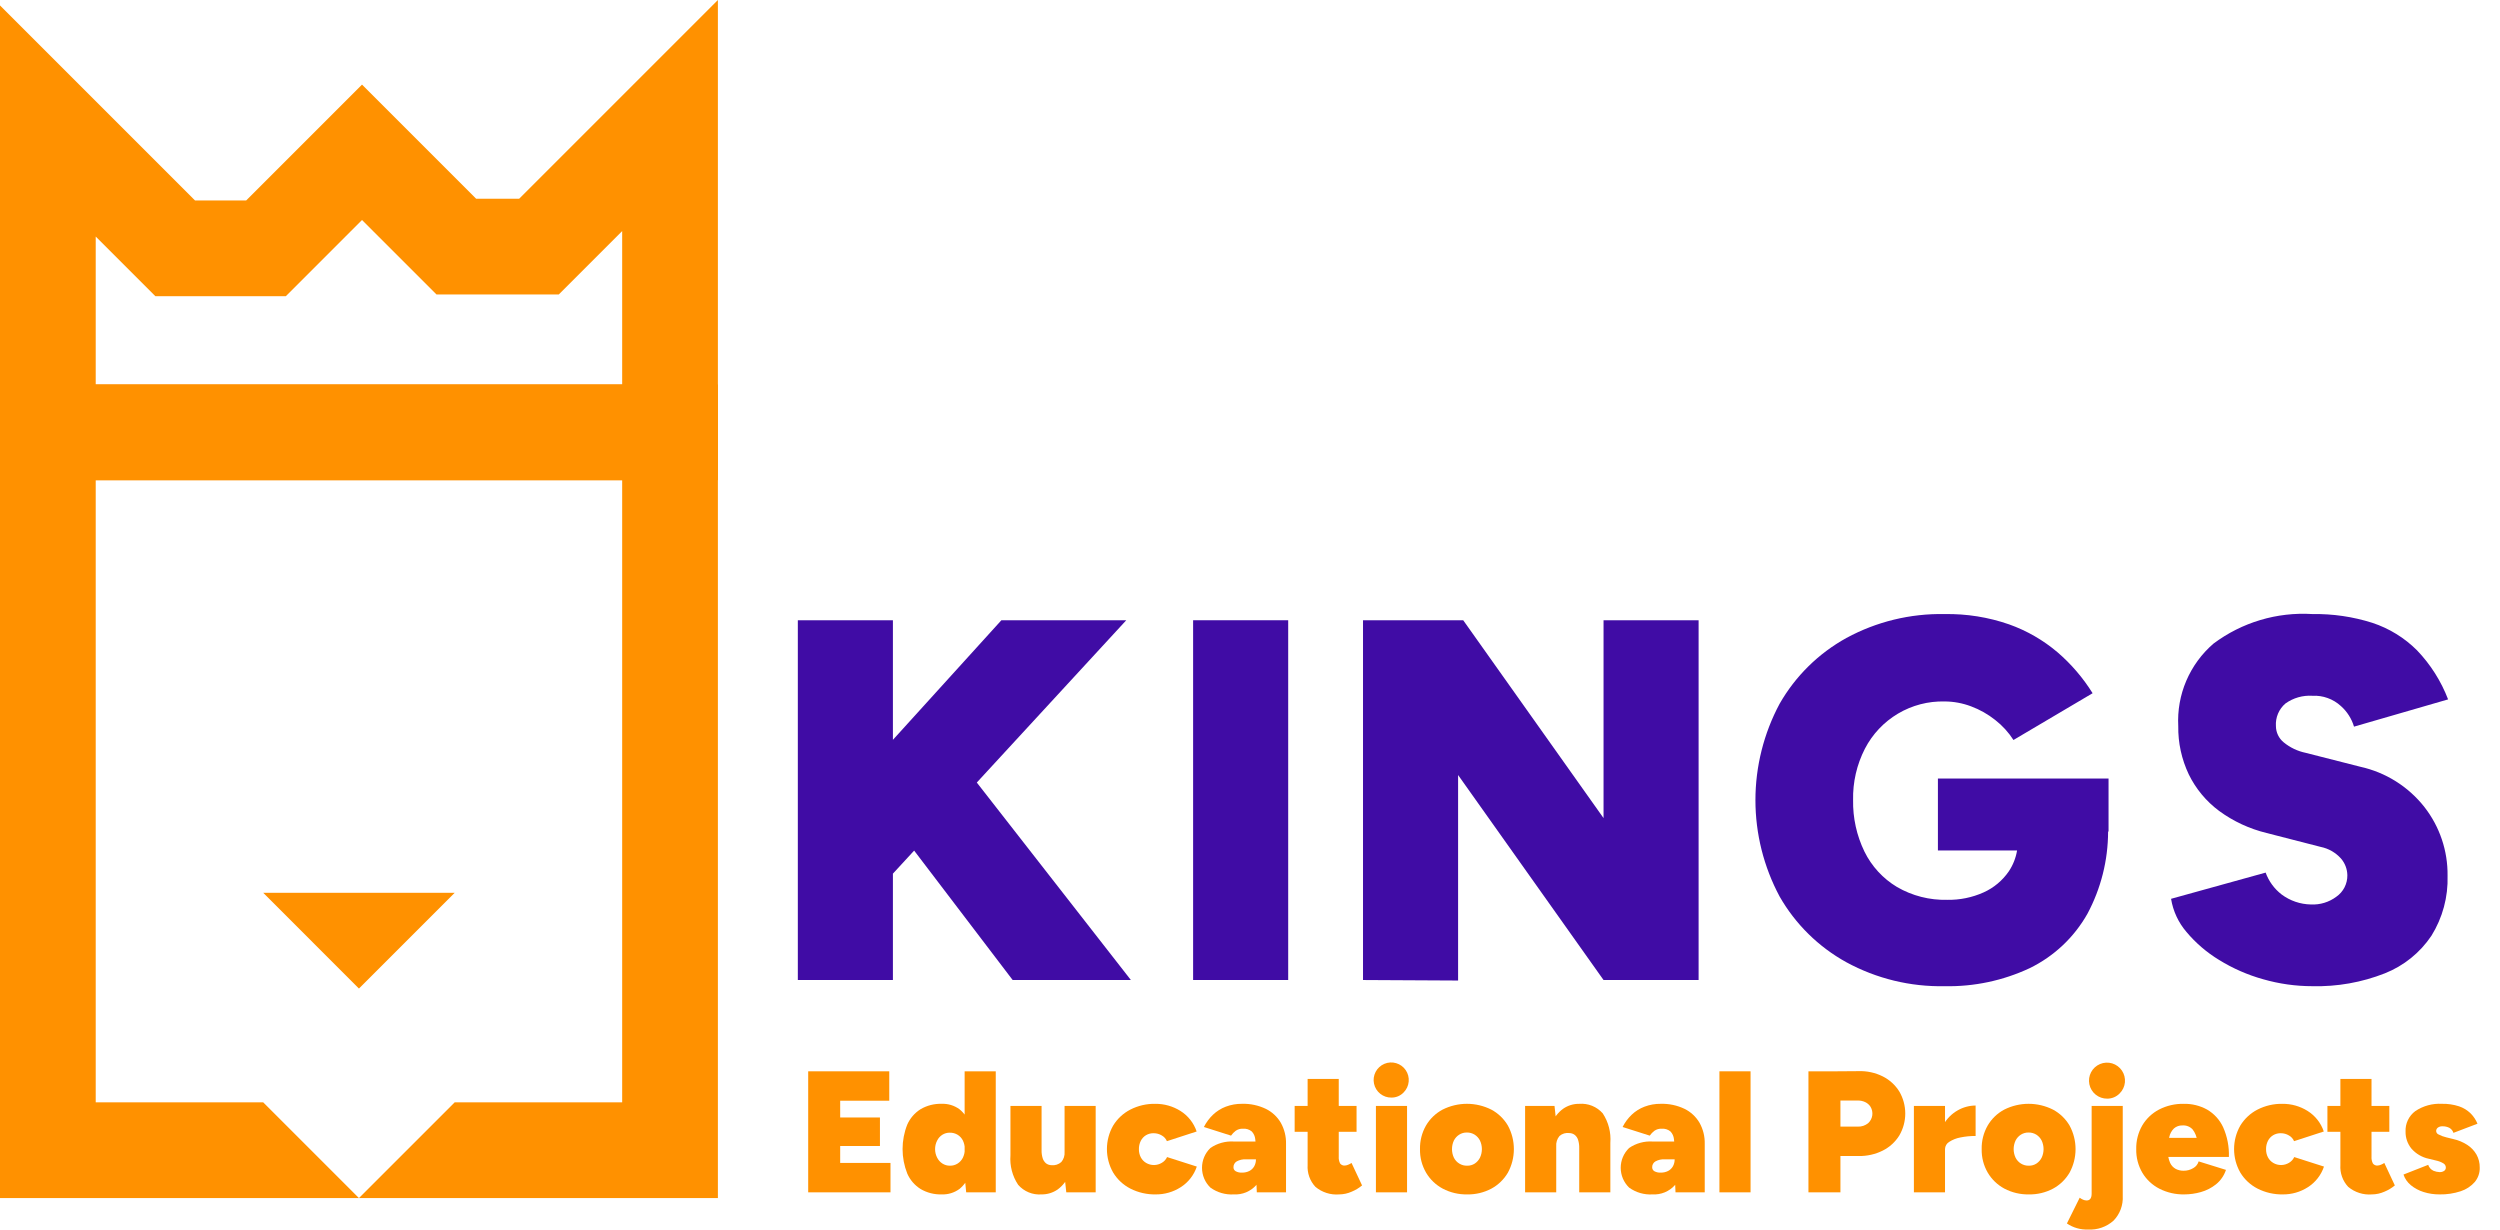
<svg width="122" height="60" viewBox="0 0 122 60" fill="none" xmlns="http://www.w3.org/2000/svg">
<g clip-path="url(#clip0_6996_6795)">
<path d="M17.516 48.241L22.188 43.569H12.845L17.516 48.241Z" fill="#FF9100"/>
<path d="M0 18.762V58.466H17.516L12.845 53.795H4.671V23.434H30.362V53.795H22.188L17.516 58.466H35.033V18.762H0Z" fill="#FF9100"/>
<path d="M49.418 47.825H55.187L47.668 38.188L54.961 30.269H48.867L43.574 36.104V30.269H38.934V47.825H43.574V42.634L44.61 41.509L49.418 47.825Z" fill="#400CA5"/>
<path d="M62.864 30.268H58.224V47.824H62.864V30.268Z" fill="#400CA5"/>
<path d="M78.253 30.269V39.923L71.405 30.269H66.515V47.825L71.155 47.85V37.821L78.253 47.825H82.892V30.269H78.253Z" fill="#400CA5"/>
<path d="M94.57 37.993V41.504H98.433C98.373 41.867 98.236 42.214 98.031 42.52C97.723 42.969 97.298 43.325 96.802 43.548C96.242 43.8 95.634 43.923 95.021 43.912C94.163 43.932 93.317 43.716 92.575 43.286C91.888 42.875 91.335 42.273 90.983 41.554C90.605 40.773 90.416 39.914 90.431 39.046C90.412 38.175 90.61 37.313 91.007 36.538C91.374 35.828 91.933 35.234 92.62 34.826C93.307 34.418 94.096 34.212 94.895 34.231C95.336 34.232 95.774 34.313 96.187 34.469C96.612 34.627 97.01 34.852 97.365 35.134C97.716 35.407 98.017 35.738 98.257 36.112L102.119 33.829C101.654 33.082 101.079 32.41 100.413 31.836C99.712 31.24 98.909 30.777 98.043 30.469C97.031 30.117 95.966 29.948 94.895 29.967C93.224 29.934 91.573 30.336 90.105 31.133C88.744 31.884 87.616 32.995 86.845 34.344C86.071 35.791 85.665 37.406 85.665 39.047C85.665 40.688 86.071 42.303 86.845 43.749C87.616 45.098 88.744 46.209 90.105 46.959C91.573 47.757 93.224 48.16 94.895 48.126C96.328 48.156 97.748 47.855 99.046 47.248C100.235 46.669 101.219 45.742 101.868 44.589C102.527 43.357 102.873 41.981 102.875 40.583L102.897 40.575V37.993H94.57Z" fill="#400CA5"/>
<path d="M112.845 48.126C112.031 48.126 111.22 48.012 110.437 47.786C109.682 47.575 108.96 47.258 108.293 46.846C107.691 46.481 107.153 46.02 106.7 45.48C106.305 45.02 106.045 44.46 105.948 43.862L110.563 42.583C110.716 43.004 110.985 43.374 111.34 43.648C111.754 43.958 112.254 44.129 112.77 44.138C113.215 44.161 113.654 44.028 114.011 43.762C114.181 43.644 114.319 43.486 114.413 43.303C114.507 43.119 114.554 42.914 114.551 42.708C114.545 42.408 114.434 42.119 114.237 41.892C113.976 41.603 113.629 41.405 113.247 41.328L110.613 40.651C109.776 40.448 108.988 40.082 108.293 39.573C107.664 39.106 107.157 38.495 106.813 37.792C106.463 37.056 106.287 36.249 106.299 35.435C106.259 34.677 106.393 33.92 106.691 33.222C106.989 32.525 107.443 31.904 108.017 31.409C109.404 30.37 111.116 29.859 112.845 29.966C113.836 29.95 114.823 30.094 115.767 30.393C116.589 30.664 117.337 31.123 117.95 31.735C118.61 32.424 119.126 33.239 119.467 34.13L114.876 35.46C114.76 35.072 114.539 34.725 114.237 34.456C114.05 34.284 113.831 34.151 113.592 34.065C113.353 33.978 113.099 33.941 112.845 33.954C112.376 33.924 111.911 34.057 111.529 34.331C111.371 34.466 111.247 34.636 111.166 34.828C111.086 35.02 111.051 35.227 111.065 35.435C111.066 35.586 111.1 35.735 111.165 35.871C111.23 36.007 111.324 36.128 111.441 36.224C111.753 36.481 112.123 36.657 112.519 36.739L115.177 37.416C116.419 37.689 117.527 38.385 118.312 39.384C119.058 40.34 119.456 41.521 119.441 42.733C119.474 43.768 119.199 44.789 118.652 45.667C118.097 46.493 117.306 47.131 116.382 47.498C115.257 47.942 114.054 48.155 112.845 48.126Z" fill="#400CA5"/>
<path d="M39.44 58.186V52.28H41.001V58.186H39.44ZM40.537 53.715V52.28H43.396V53.715H40.537ZM40.537 55.925V54.533H42.941V55.925L40.537 55.925ZM40.537 58.186V56.751H43.456V58.186L40.537 58.186Z" fill="#FF9100"/>
<path d="M45.952 58.287C45.593 58.297 45.238 58.207 44.927 58.025C44.637 57.844 44.409 57.58 44.273 57.266C43.97 56.501 43.97 55.648 44.273 54.883C44.41 54.571 44.638 54.308 44.927 54.127C45.238 53.946 45.593 53.856 45.952 53.866C46.262 53.854 46.566 53.946 46.817 54.127C47.059 54.322 47.235 54.585 47.323 54.883C47.543 55.662 47.543 56.487 47.323 57.266C47.236 57.565 47.059 57.83 46.817 58.025C46.566 58.207 46.262 58.299 45.952 58.287ZM46.357 56.886C46.49 56.889 46.62 56.852 46.733 56.781C46.843 56.711 46.932 56.611 46.99 56.494C47.051 56.364 47.083 56.221 47.083 56.076C47.083 55.932 47.051 55.789 46.99 55.659C46.932 55.542 46.843 55.445 46.733 55.377C46.617 55.307 46.484 55.272 46.349 55.275C46.221 55.273 46.095 55.308 45.986 55.377C45.878 55.446 45.79 55.543 45.733 55.659C45.666 55.788 45.632 55.931 45.632 56.076C45.632 56.222 45.666 56.365 45.733 56.494C45.791 56.611 45.88 56.711 45.99 56.781C46.1 56.851 46.227 56.888 46.357 56.886L46.357 56.886ZM47.15 58.186L47.074 57.401V52.28H48.593V58.186L47.15 58.186Z" fill="#FF9100"/>
<path d="M49.31 56.38V53.968H50.829V56.128L49.31 56.38ZM50.829 56.128C50.825 56.262 50.844 56.396 50.883 56.524C50.913 56.619 50.968 56.704 51.044 56.769C51.12 56.827 51.213 56.86 51.309 56.861C51.396 56.871 51.483 56.862 51.566 56.836C51.649 56.81 51.725 56.767 51.79 56.709C51.849 56.641 51.893 56.562 51.92 56.477C51.948 56.391 51.958 56.301 51.951 56.212H52.364C52.375 56.599 52.306 56.983 52.162 57.342C52.048 57.624 51.858 57.868 51.613 58.047C51.383 58.206 51.109 58.29 50.829 58.287C50.615 58.303 50.4 58.27 50.202 58.188C50.003 58.107 49.827 57.98 49.686 57.819C49.403 57.395 49.271 56.888 49.31 56.38L50.829 56.128ZM52.035 58.186L51.951 57.41V53.968H53.469V58.186H52.035Z" fill="#FF9100"/>
<path d="M56.397 58.287C55.969 58.295 55.546 58.198 55.165 58.005C54.816 57.827 54.524 57.555 54.321 57.22C54.122 56.871 54.018 56.477 54.018 56.075C54.018 55.673 54.122 55.279 54.321 54.93C54.523 54.598 54.812 54.328 55.157 54.15C55.535 53.956 55.955 53.858 56.38 53.867C56.812 53.863 57.236 53.983 57.603 54.212C57.976 54.445 58.256 54.8 58.396 55.217L56.945 55.689C56.895 55.571 56.808 55.473 56.696 55.411C56.576 55.338 56.437 55.3 56.296 55.301C56.165 55.298 56.037 55.332 55.924 55.398C55.816 55.464 55.728 55.559 55.671 55.672C55.608 55.798 55.576 55.937 55.579 56.077C55.575 56.216 55.607 56.354 55.671 56.478C55.731 56.592 55.822 56.687 55.933 56.752C56.05 56.82 56.183 56.855 56.318 56.854C56.453 56.852 56.585 56.814 56.7 56.744C56.811 56.679 56.9 56.582 56.953 56.465L58.404 56.929C58.265 57.346 57.987 57.702 57.616 57.937C57.252 58.17 56.828 58.291 56.397 58.287Z" fill="#FF9100"/>
<path d="M60.21 58.287C59.802 58.312 59.398 58.194 59.067 57.954C58.938 57.829 58.834 57.679 58.764 57.513C58.694 57.347 58.658 57.168 58.658 56.988C58.658 56.808 58.694 56.629 58.764 56.463C58.834 56.297 58.938 56.147 59.067 56.022C59.402 55.792 59.805 55.681 60.21 55.706H61.45V56.575H60.809C60.651 56.565 60.493 56.6 60.353 56.675C60.303 56.704 60.262 56.746 60.234 56.797C60.205 56.847 60.191 56.905 60.193 56.962C60.192 57.002 60.201 57.041 60.221 57.075C60.24 57.109 60.269 57.138 60.303 57.157C60.396 57.206 60.501 57.23 60.606 57.224C60.732 57.227 60.857 57.2 60.969 57.144C61.068 57.093 61.151 57.013 61.206 56.916C61.263 56.812 61.292 56.694 61.29 56.575H61.686C61.715 57.029 61.577 57.48 61.298 57.84C61.162 57.991 60.993 58.109 60.805 58.187C60.617 58.264 60.413 58.298 60.21 58.287ZM61.332 58.186L61.29 57.216V56.119C61.291 55.941 61.28 55.764 61.256 55.588C61.242 55.449 61.183 55.318 61.087 55.216C60.965 55.115 60.807 55.067 60.649 55.081C60.526 55.076 60.404 55.112 60.303 55.182C60.215 55.248 60.138 55.328 60.075 55.419L58.75 54.997C58.863 54.774 59.013 54.571 59.194 54.398C59.374 54.227 59.586 54.094 59.817 54.006C60.072 53.91 60.343 53.862 60.615 53.866C61.014 53.855 61.41 53.939 61.77 54.111C62.078 54.261 62.333 54.499 62.505 54.794C62.679 55.106 62.766 55.458 62.758 55.815V58.186L61.332 58.186Z" fill="#FF9100"/>
<path d="M63.179 55.233V53.968H66.2V55.233H63.179ZM65.356 58.287C64.934 58.322 64.516 58.189 64.192 57.917C64.059 57.775 63.957 57.607 63.892 57.425C63.827 57.242 63.799 57.047 63.812 56.854V52.652H65.331V56.44C65.322 56.557 65.345 56.673 65.398 56.778C65.424 56.813 65.459 56.84 65.499 56.858C65.539 56.876 65.583 56.883 65.626 56.879C65.685 56.876 65.742 56.861 65.795 56.837C65.851 56.815 65.905 56.786 65.955 56.752L66.469 57.849C66.317 57.975 66.147 58.078 65.964 58.153C65.772 58.239 65.566 58.285 65.356 58.287V58.287Z" fill="#FF9100"/>
<path d="M67.904 53.562C67.705 53.566 67.512 53.5 67.356 53.376C67.201 53.252 67.093 53.078 67.052 52.883C67.01 52.689 67.038 52.486 67.13 52.309C67.222 52.133 67.372 51.994 67.555 51.916C67.738 51.838 67.942 51.826 68.133 51.883C68.324 51.939 68.489 52.059 68.6 52.224C68.712 52.389 68.763 52.587 68.744 52.785C68.726 52.983 68.639 53.168 68.499 53.309C68.423 53.39 68.33 53.454 68.228 53.498C68.126 53.541 68.015 53.563 67.904 53.562ZM67.145 58.186V53.968H68.664V58.186H67.145Z" fill="#FF9100"/>
<path d="M71.599 58.287C71.183 58.295 70.773 58.198 70.405 58.005C70.067 57.824 69.786 57.554 69.591 57.224C69.39 56.876 69.287 56.479 69.296 56.077C69.288 55.675 69.388 55.278 69.587 54.929C69.779 54.599 70.06 54.329 70.397 54.149C70.766 53.963 71.173 53.866 71.586 53.866C71.999 53.866 72.407 53.963 72.776 54.149C73.113 54.329 73.393 54.599 73.586 54.929C73.777 55.281 73.877 55.676 73.877 56.077C73.877 56.477 73.777 56.872 73.586 57.224C73.394 57.553 73.115 57.824 72.78 58.005C72.417 58.198 72.01 58.295 71.599 58.287ZM71.599 56.886C71.73 56.889 71.86 56.853 71.97 56.781C72.078 56.709 72.165 56.61 72.223 56.494C72.284 56.364 72.316 56.221 72.316 56.077C72.316 55.932 72.284 55.79 72.223 55.659C72.164 55.542 72.076 55.444 71.966 55.373C71.851 55.301 71.718 55.264 71.582 55.267C71.449 55.264 71.319 55.301 71.207 55.373C71.097 55.443 71.008 55.542 70.949 55.659C70.888 55.79 70.857 55.932 70.857 56.077C70.857 56.221 70.888 56.364 70.949 56.494C71.009 56.615 71.102 56.716 71.217 56.785C71.332 56.855 71.464 56.89 71.599 56.886H71.599Z" fill="#FF9100"/>
<path d="M74.425 58.186V53.968H75.86L75.944 54.744V58.186H74.425ZM77.066 56.027C77.07 55.891 77.051 55.756 77.011 55.626C76.982 55.532 76.926 55.449 76.851 55.386C76.774 55.327 76.681 55.295 76.585 55.293C76.499 55.281 76.412 55.288 76.329 55.312C76.246 55.337 76.169 55.379 76.104 55.436C75.986 55.577 75.928 55.759 75.944 55.942H75.53C75.52 55.556 75.589 55.171 75.733 54.812C75.846 54.53 76.036 54.286 76.281 54.107C76.511 53.947 76.786 53.863 77.066 53.867C77.28 53.85 77.495 53.883 77.694 53.963C77.894 54.044 78.071 54.17 78.213 54.331C78.494 54.757 78.624 55.265 78.585 55.773L77.066 56.027ZM77.066 58.186V56.027L78.585 55.773V58.186H77.066Z" fill="#FF9100"/>
<path d="M80.643 58.287C80.235 58.312 79.831 58.194 79.5 57.954C79.371 57.829 79.268 57.679 79.197 57.513C79.127 57.347 79.091 57.168 79.091 56.988C79.091 56.808 79.127 56.629 79.197 56.463C79.268 56.297 79.371 56.147 79.5 56.022C79.835 55.792 80.238 55.681 80.643 55.706H81.883V56.575H81.242C81.084 56.565 80.926 56.6 80.787 56.675C80.736 56.704 80.695 56.746 80.667 56.797C80.638 56.847 80.624 56.905 80.626 56.962C80.625 57.002 80.635 57.041 80.654 57.075C80.673 57.109 80.702 57.138 80.736 57.157C80.829 57.206 80.934 57.23 81.04 57.224C81.165 57.227 81.29 57.2 81.402 57.144C81.501 57.093 81.584 57.013 81.639 56.916C81.696 56.812 81.725 56.694 81.723 56.575H82.119C82.148 57.029 82.01 57.48 81.731 57.84C81.595 57.991 81.426 58.109 81.238 58.187C81.05 58.264 80.847 58.298 80.643 58.287ZM81.765 58.186L81.723 57.216V56.119C81.724 55.941 81.713 55.764 81.689 55.588C81.675 55.449 81.616 55.318 81.52 55.216C81.398 55.115 81.24 55.067 81.082 55.081C80.959 55.076 80.837 55.112 80.736 55.182C80.648 55.248 80.571 55.328 80.508 55.419L79.183 54.997C79.296 54.774 79.446 54.571 79.627 54.398C79.807 54.227 80.019 54.094 80.251 54.006C80.505 53.91 80.776 53.862 81.048 53.866C81.447 53.855 81.843 53.939 82.204 54.111C82.511 54.261 82.766 54.499 82.938 54.794C83.112 55.106 83.199 55.458 83.191 55.815V58.186L81.765 58.186Z" fill="#FF9100"/>
<path d="M83.908 58.186V52.28H85.427V58.186H83.908Z" fill="#FF9100"/>
<path d="M88.252 58.186V52.28H89.813V58.186H88.252ZM89.594 56.414V54.979H90.657C90.846 54.988 91.031 54.925 91.176 54.802C91.281 54.702 91.349 54.569 91.368 54.425C91.387 54.28 91.356 54.134 91.281 54.01C91.219 53.913 91.131 53.836 91.028 53.786C90.912 53.73 90.785 53.703 90.657 53.706H89.594V52.28L90.699 52.272C91.108 52.258 91.514 52.347 91.88 52.529C92.211 52.695 92.489 52.949 92.685 53.263C92.876 53.589 92.977 53.961 92.977 54.339C92.977 54.717 92.876 55.088 92.685 55.414C92.489 55.728 92.211 55.982 91.88 56.148C91.513 56.331 91.108 56.422 90.699 56.414L89.594 56.414Z" fill="#FF9100"/>
<path d="M93.398 58.185V53.968H94.917V58.185H93.398ZM94.562 56.034C94.549 55.634 94.644 55.237 94.837 54.887C95.002 54.595 95.242 54.353 95.533 54.187C95.8 54.033 96.102 53.951 96.41 53.95V55.435C96.162 55.434 95.915 55.458 95.672 55.507C95.477 55.542 95.29 55.615 95.124 55.722C95.063 55.757 95.012 55.808 94.976 55.868C94.939 55.929 94.919 55.997 94.917 56.068L94.562 56.034Z" fill="#FF9100"/>
<path d="M99.009 58.287C98.593 58.295 98.183 58.198 97.815 58.005C97.477 57.824 97.196 57.554 97.001 57.224C96.799 56.876 96.697 56.479 96.706 56.077C96.697 55.675 96.798 55.278 96.997 54.929C97.189 54.599 97.469 54.329 97.807 54.149C98.175 53.963 98.583 53.866 98.996 53.866C99.409 53.866 99.817 53.963 100.186 54.149C100.523 54.329 100.803 54.599 100.996 54.929C101.187 55.281 101.287 55.676 101.287 56.077C101.287 56.477 101.187 56.872 100.996 57.224C100.804 57.553 100.525 57.824 100.19 58.005C99.826 58.198 99.42 58.295 99.009 58.287ZM99.009 56.886C99.14 56.889 99.269 56.853 99.38 56.781C99.488 56.709 99.575 56.61 99.633 56.494C99.694 56.364 99.726 56.221 99.726 56.077C99.726 55.932 99.694 55.79 99.633 55.659C99.574 55.542 99.486 55.444 99.376 55.373C99.261 55.301 99.127 55.264 98.992 55.267C98.859 55.264 98.729 55.301 98.616 55.373C98.507 55.443 98.418 55.542 98.359 55.659C98.298 55.79 98.266 55.932 98.266 56.077C98.266 56.221 98.298 56.364 98.359 56.494C98.419 56.615 98.512 56.716 98.627 56.785C98.742 56.855 98.874 56.89 99.009 56.886Z" fill="#FF9100"/>
<path d="M101.894 60C101.528 60.015 101.167 59.911 100.865 59.705L101.489 58.448C101.54 58.487 101.595 58.52 101.654 58.545C101.708 58.569 101.767 58.582 101.827 58.583C101.99 58.583 102.072 58.471 102.072 58.245V53.968H103.59V58.363C103.602 58.584 103.569 58.804 103.492 59.011C103.415 59.218 103.296 59.407 103.143 59.565C102.974 59.717 102.776 59.833 102.562 59.908C102.348 59.983 102.121 60.014 101.894 60ZM102.83 53.614C102.627 53.616 102.429 53.547 102.27 53.419C102.111 53.291 102.002 53.113 101.961 52.913C101.92 52.714 101.949 52.506 102.044 52.326C102.138 52.146 102.293 52.004 102.481 51.925C102.668 51.846 102.878 51.835 103.073 51.893C103.268 51.952 103.437 52.076 103.55 52.245C103.664 52.414 103.715 52.617 103.696 52.82C103.676 53.023 103.586 53.212 103.442 53.356C103.363 53.439 103.268 53.504 103.163 53.548C103.058 53.593 102.945 53.615 102.83 53.614Z" fill="#FF9100"/>
<path d="M106.593 58.287C106.172 58.295 105.755 58.2 105.379 58.009C105.035 57.833 104.747 57.565 104.548 57.233C104.343 56.883 104.239 56.483 104.248 56.077C104.239 55.672 104.341 55.273 104.543 54.921C104.738 54.591 105.022 54.323 105.362 54.145C105.734 53.954 106.149 53.858 106.568 53.867C106.968 53.858 107.362 53.956 107.712 54.15C108.051 54.35 108.322 54.648 108.488 55.006C108.691 55.462 108.787 55.958 108.77 56.457H107.277C107.279 56.192 107.261 55.927 107.222 55.664C107.199 55.466 107.123 55.279 107.003 55.12C106.941 55.051 106.864 54.998 106.779 54.964C106.693 54.929 106.601 54.915 106.509 54.921C106.354 54.914 106.203 54.967 106.087 55.069C105.971 55.184 105.892 55.331 105.86 55.491C105.811 55.709 105.788 55.931 105.792 56.153C105.783 56.354 105.819 56.554 105.898 56.74C105.954 56.869 106.052 56.975 106.176 57.043C106.292 57.102 106.421 57.133 106.551 57.132C106.722 57.136 106.891 57.09 107.037 57.001C107.162 56.931 107.254 56.814 107.294 56.676L108.627 57.09C108.536 57.366 108.368 57.611 108.142 57.794C107.922 57.97 107.67 58.099 107.399 58.174C107.137 58.248 106.866 58.286 106.593 58.287ZM105.21 56.457L105.218 55.529H108.07V56.457H105.21Z" fill="#FF9100"/>
<path d="M111.402 58.287C110.974 58.295 110.552 58.198 110.17 58.005C109.821 57.827 109.529 57.555 109.326 57.22C109.127 56.871 109.023 56.477 109.023 56.075C109.023 55.673 109.127 55.279 109.326 54.93C109.529 54.598 109.817 54.328 110.162 54.15C110.54 53.956 110.96 53.858 111.385 53.867C111.817 53.863 112.242 53.983 112.608 54.212C112.981 54.445 113.261 54.8 113.401 55.217L111.95 55.689C111.901 55.571 111.813 55.473 111.701 55.411C111.581 55.338 111.442 55.3 111.301 55.301C111.171 55.298 111.042 55.332 110.93 55.398C110.821 55.464 110.734 55.559 110.676 55.672C110.613 55.798 110.581 55.937 110.584 56.077C110.581 56.216 110.612 56.354 110.676 56.478C110.736 56.592 110.827 56.687 110.938 56.752C111.055 56.82 111.188 56.855 111.323 56.854C111.458 56.852 111.59 56.814 111.706 56.744C111.816 56.679 111.905 56.582 111.959 56.465L113.41 56.929C113.27 57.346 112.992 57.702 112.621 57.937C112.257 58.17 111.834 58.291 111.402 58.287Z" fill="#FF9100"/>
<path d="M113.578 55.233V53.968H116.599V55.233H113.578ZM115.755 58.287C115.333 58.322 114.915 58.189 114.591 57.917C114.458 57.775 114.356 57.607 114.291 57.425C114.226 57.242 114.198 57.047 114.211 56.854V52.652H115.73V56.44C115.721 56.557 115.744 56.673 115.797 56.778C115.823 56.813 115.858 56.84 115.898 56.858C115.938 56.876 115.982 56.883 116.025 56.879C116.084 56.876 116.141 56.861 116.194 56.837C116.25 56.815 116.304 56.786 116.354 56.752L116.868 57.849C116.716 57.975 116.546 58.078 116.363 58.153C116.171 58.239 115.965 58.285 115.755 58.287V58.287Z" fill="#FF9100"/>
<path d="M119.053 58.287C118.787 58.289 118.522 58.25 118.269 58.17C118.043 58.099 117.832 57.986 117.648 57.836C117.483 57.7 117.358 57.521 117.29 57.318L118.496 56.844C118.517 56.909 118.551 56.968 118.596 57.018C118.641 57.068 118.697 57.108 118.758 57.136C118.852 57.174 118.952 57.196 119.053 57.199C119.131 57.203 119.208 57.182 119.273 57.14C119.3 57.121 119.322 57.096 119.337 57.066C119.352 57.037 119.359 57.004 119.357 56.971C119.356 56.931 119.345 56.891 119.324 56.857C119.303 56.822 119.274 56.793 119.239 56.773C119.127 56.706 119.004 56.659 118.876 56.633L118.53 56.549C118.199 56.481 117.9 56.306 117.678 56.052C117.488 55.819 117.386 55.526 117.391 55.225C117.382 55.031 117.42 54.838 117.504 54.663C117.587 54.488 117.712 54.336 117.868 54.221C118.25 53.966 118.704 53.841 119.163 53.866C119.448 53.859 119.732 53.901 120.003 53.989C120.213 54.06 120.404 54.176 120.563 54.331C120.708 54.475 120.823 54.647 120.901 54.837L119.728 55.284C119.696 55.18 119.625 55.093 119.53 55.039C119.425 54.986 119.307 54.96 119.189 54.963C119.108 54.959 119.029 54.983 118.964 55.031C118.937 55.051 118.915 55.078 118.901 55.11C118.887 55.142 118.882 55.176 118.886 55.21C118.891 55.244 118.904 55.277 118.925 55.304C118.947 55.331 118.975 55.352 119.007 55.364C119.126 55.426 119.252 55.473 119.382 55.503L119.728 55.588C119.968 55.641 120.196 55.737 120.403 55.87C120.587 55.989 120.74 56.149 120.85 56.338C120.96 56.534 121.015 56.756 121.011 56.98C121.018 57.237 120.931 57.487 120.766 57.684C120.583 57.892 120.347 58.046 120.083 58.132C119.751 58.241 119.403 58.294 119.053 58.287Z" fill="#FF9100"/>
<path d="M35.033 23.434H0V0.266L9.518 9.784H12.012L17.666 4.129L23.235 9.698H25.335L35.033 0V23.434ZM4.671 18.762H30.362V11.277L27.27 14.369H21.3L17.666 10.736L13.948 14.455H7.583L4.671 11.543V18.762Z" fill="#FF9100"/>
</g>
<defs>
<clipPath id="clip0_6996_6795">
<rect width="121.011" height="60" fill="white"/>
</clipPath>
</defs>
</svg>
